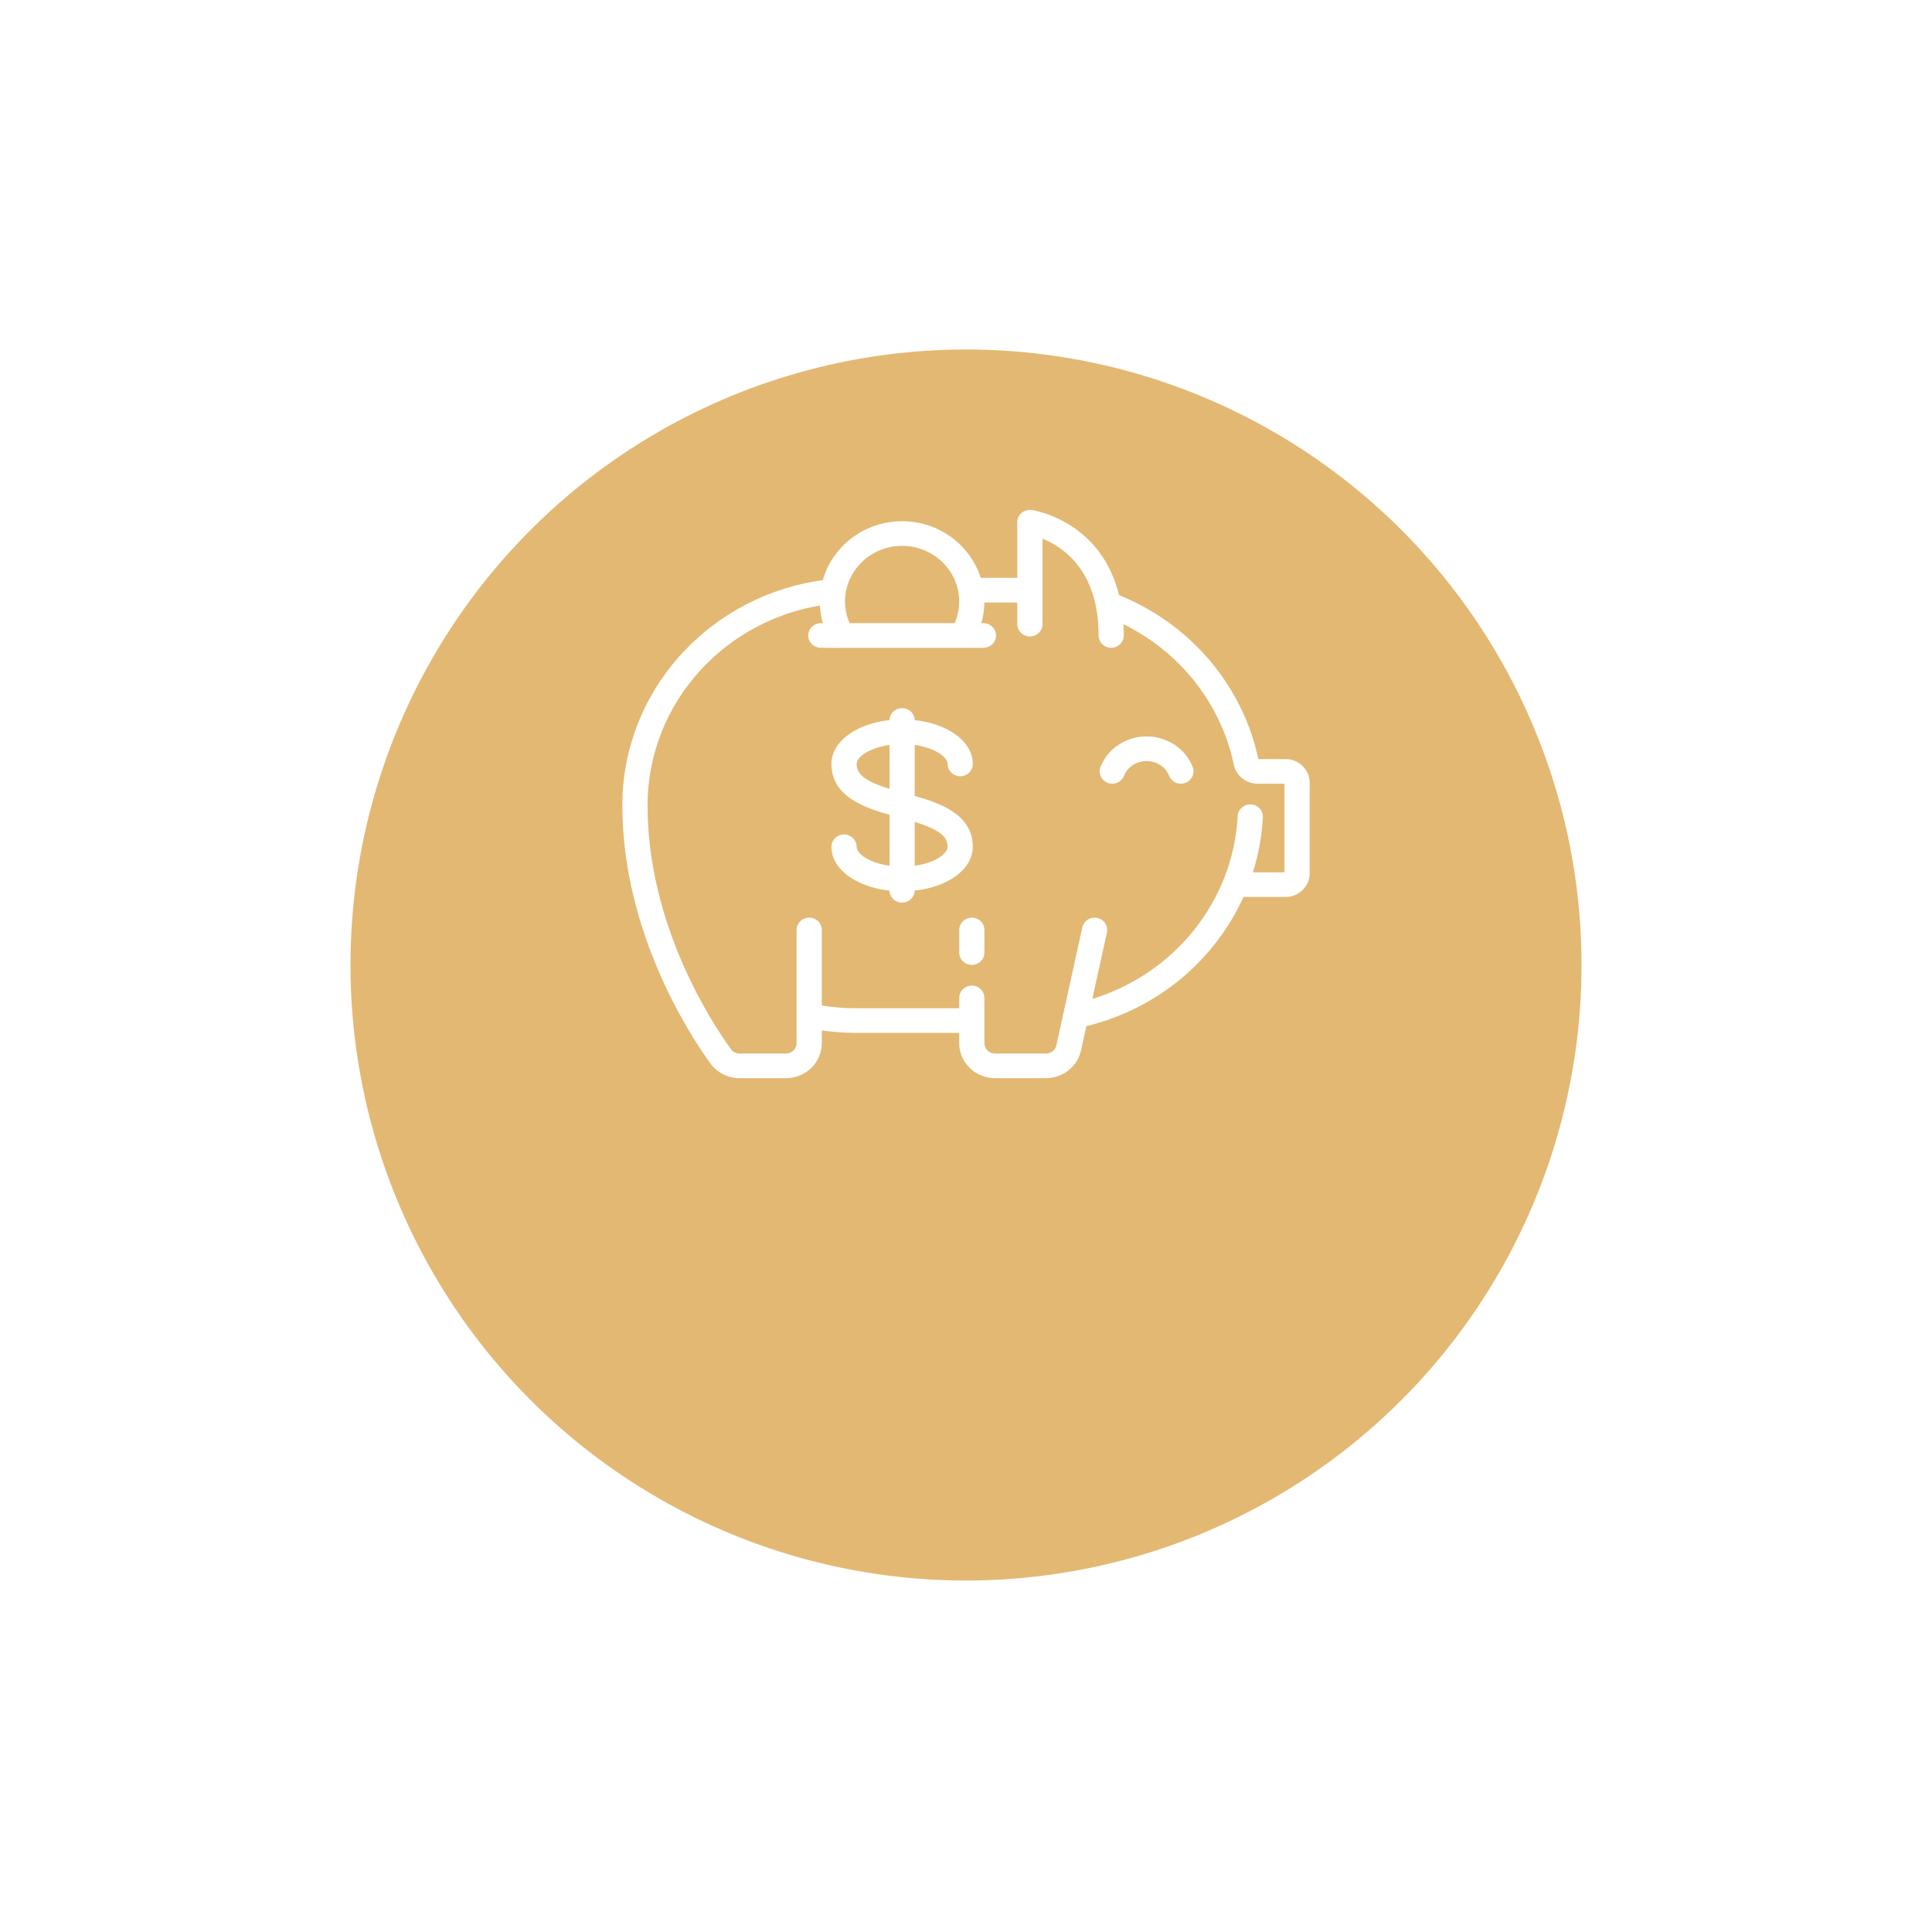 <svg width="113" height="113" viewBox="0 0 113 113" fill="none" xmlns="http://www.w3.org/2000/svg">
<g filter="url(#filter0_d_1_11115)">
<circle cx="56.5" cy="46.442" r="36" fill="#E3B873"/>
</g>
<path d="M56.839 53.721C57.218 53.721 57.527 54.02 57.527 54.392V55.716C57.527 56.088 57.218 56.387 56.839 56.387C56.461 56.387 56.153 56.088 56.153 55.716V54.392C56.153 54.02 56.461 53.721 56.839 53.721Z" fill="white" stroke="white" stroke-width="0.1"/>
<path d="M60.334 29.88C60.396 29.889 61.722 30.084 63.039 31.092C64.393 32.13 65.082 33.508 65.411 34.844C67.421 35.652 69.223 36.932 70.632 38.56C72.095 40.251 73.106 42.285 73.558 44.443L73.559 44.447H75.184L75.319 44.453C75.633 44.482 75.924 44.616 76.149 44.836C76.408 45.088 76.55 45.423 76.55 45.78V51.08C76.55 51.816 75.936 52.413 75.184 52.413H72.695C71.032 56.119 67.673 58.975 63.497 59.977L63.177 61.434C62.976 62.349 62.134 63.011 61.177 63.011H58.198C57.072 63.011 56.153 62.117 56.152 61.016V60.362H50.046C49.365 60.362 48.685 60.31 48.015 60.212V61.016C48.014 62.118 47.096 63.011 45.969 63.011H43.258C42.594 63.011 41.97 62.697 41.589 62.17C40.384 60.505 36.45 54.494 36.45 47.105C36.45 43.807 37.7 40.646 39.969 38.205C42.119 35.891 45.015 34.401 48.163 33.975C48.709 31.996 50.565 30.535 52.764 30.535C54.914 30.536 56.735 31.934 57.324 33.848H59.55V30.544C59.55 30.349 59.636 30.164 59.787 30.037C59.938 29.909 60.138 29.853 60.334 29.88ZM60.924 36.506C60.924 36.878 60.614 37.177 60.236 37.177C59.858 37.177 59.55 36.878 59.55 36.506V35.19H57.526C57.526 35.635 57.457 36.075 57.329 36.497H57.52C57.898 36.498 58.206 36.797 58.206 37.168C58.206 37.54 57.898 37.839 57.52 37.839H48.008C47.63 37.839 47.32 37.54 47.32 37.168C47.32 36.797 47.63 36.497 48.008 36.497H48.196C48.085 36.128 48.02 35.745 48.005 35.357C45.31 35.799 42.84 37.112 40.986 39.107C38.947 41.301 37.824 44.142 37.824 47.105C37.824 54.097 41.564 59.811 42.711 61.396C42.836 61.569 43.035 61.669 43.258 61.669H45.969C46.34 61.669 46.64 61.375 46.641 61.016V54.391C46.641 54.019 46.95 53.72 47.328 53.72C47.706 53.72 48.014 54.02 48.015 54.391V58.854C48.683 58.963 49.364 59.02 50.046 59.02H56.152V58.366C56.153 57.994 56.462 57.695 56.84 57.695C57.218 57.695 57.526 57.994 57.526 58.366V61.016C57.527 61.375 57.827 61.669 58.198 61.669H61.177C61.492 61.669 61.767 61.451 61.833 61.153L63.351 54.25C63.431 53.888 63.797 53.658 64.166 53.736C64.536 53.813 64.773 54.169 64.693 54.533L63.821 58.497C68.686 57.047 72.174 52.755 72.441 47.733C72.461 47.361 72.786 47.078 73.163 47.097C73.541 47.116 73.833 47.431 73.814 47.802C73.753 48.931 73.546 50.027 73.21 51.071H75.176V45.788H73.549C72.905 45.788 72.343 45.336 72.212 44.711C71.807 42.774 70.898 40.947 69.583 39.427C68.498 38.173 67.152 37.148 65.652 36.423C65.67 36.681 65.68 36.931 65.68 37.168C65.68 37.54 65.37 37.839 64.992 37.839C64.614 37.839 64.306 37.54 64.306 37.168C64.306 35.182 63.741 33.853 63.029 32.965C62.344 32.11 61.518 31.662 60.924 31.433V36.506ZM52.764 31.877C50.894 31.877 49.374 33.361 49.374 35.181C49.374 35.636 49.472 36.084 49.656 36.497H55.87C56.054 36.084 56.152 35.636 56.152 35.181C56.152 33.361 54.633 31.878 52.764 31.877Z" fill="white" stroke="white" stroke-width="0.1"/>
<path d="M67.062 43.122C68.244 43.122 69.31 43.828 69.713 44.883C69.846 45.231 69.664 45.618 69.309 45.747C69.23 45.776 69.149 45.789 69.069 45.789C68.792 45.789 68.529 45.623 68.426 45.352C68.223 44.823 67.676 44.464 67.062 44.464C66.448 44.464 65.901 44.823 65.698 45.352C65.565 45.7 65.17 45.876 64.815 45.747C64.46 45.618 64.278 45.231 64.411 44.883C64.815 43.828 65.881 43.122 67.062 43.122Z" fill="white" stroke="white" stroke-width="0.1"/>
<path d="M52.763 41.466C53.142 41.466 53.45 41.765 53.45 42.137V42.163C54.413 42.261 55.254 42.562 55.859 42.998C56.473 43.441 56.847 44.027 56.847 44.683C56.847 45.054 56.538 45.354 56.16 45.354C55.782 45.353 55.473 45.054 55.473 44.683C55.473 44.454 55.276 44.198 54.905 43.977C54.549 43.764 54.045 43.592 53.45 43.515V46.593C54.22 46.805 55.06 47.076 55.712 47.518C56.376 47.968 56.847 48.599 56.847 49.526C56.847 50.182 56.473 50.769 55.859 51.212C55.254 51.648 54.413 51.948 53.45 52.046V52.073C53.45 52.445 53.142 52.744 52.763 52.744C52.385 52.744 52.076 52.445 52.076 52.073V52.046C51.114 51.948 50.272 51.648 49.668 51.212C49.053 50.769 48.679 50.182 48.679 49.526C48.68 49.155 48.988 48.856 49.366 48.856C49.744 48.856 50.053 49.155 50.053 49.526C50.053 49.755 50.251 50.012 50.622 50.233C50.978 50.446 51.481 50.616 52.076 50.694V47.615C51.306 47.403 50.466 47.133 49.815 46.691C49.151 46.241 48.679 45.61 48.679 44.683C48.679 44.027 49.053 43.441 49.668 42.998C50.273 42.562 51.114 42.261 52.076 42.163V42.137C52.076 41.765 52.385 41.466 52.763 41.466ZM53.45 50.694C54.045 50.616 54.549 50.446 54.905 50.233C55.276 50.012 55.473 49.755 55.473 49.526C55.473 49.205 55.344 48.94 55.02 48.694C54.702 48.453 54.198 48.232 53.45 48V50.694ZM52.076 43.515C51.481 43.592 50.978 43.764 50.622 43.977C50.251 44.198 50.054 44.454 50.053 44.683C50.053 45.005 50.183 45.27 50.507 45.516C50.825 45.757 51.329 45.976 52.076 46.208V43.515Z" fill="white" stroke="white" stroke-width="0.1"/>
<defs>
<filter id="filter0_d_1_11115" x="0.5" y="0.442" width="112" height="112" filterUnits="userSpaceOnUse" color-interpolation-filters="sRGB">
<feFlood flood-opacity="0" result="BackgroundImageFix"/>
<feColorMatrix in="SourceAlpha" type="matrix" values="0 0 0 0 0 0 0 0 0 0 0 0 0 0 0 0 0 0 127 0" result="hardAlpha"/>
<feOffset dy="10"/>
<feGaussianBlur stdDeviation="10"/>
<feColorMatrix type="matrix" values="0 0 0 0 0.929 0 0 0 0 0.753 0 0 0 0 0.471 0 0 0 0.2 0"/>
<feBlend mode="normal" in2="BackgroundImageFix" result="effect1_dropShadow_1_11115"/>
<feBlend mode="normal" in="SourceGraphic" in2="effect1_dropShadow_1_11115" result="shape"/>
</filter>
</defs>
</svg>
